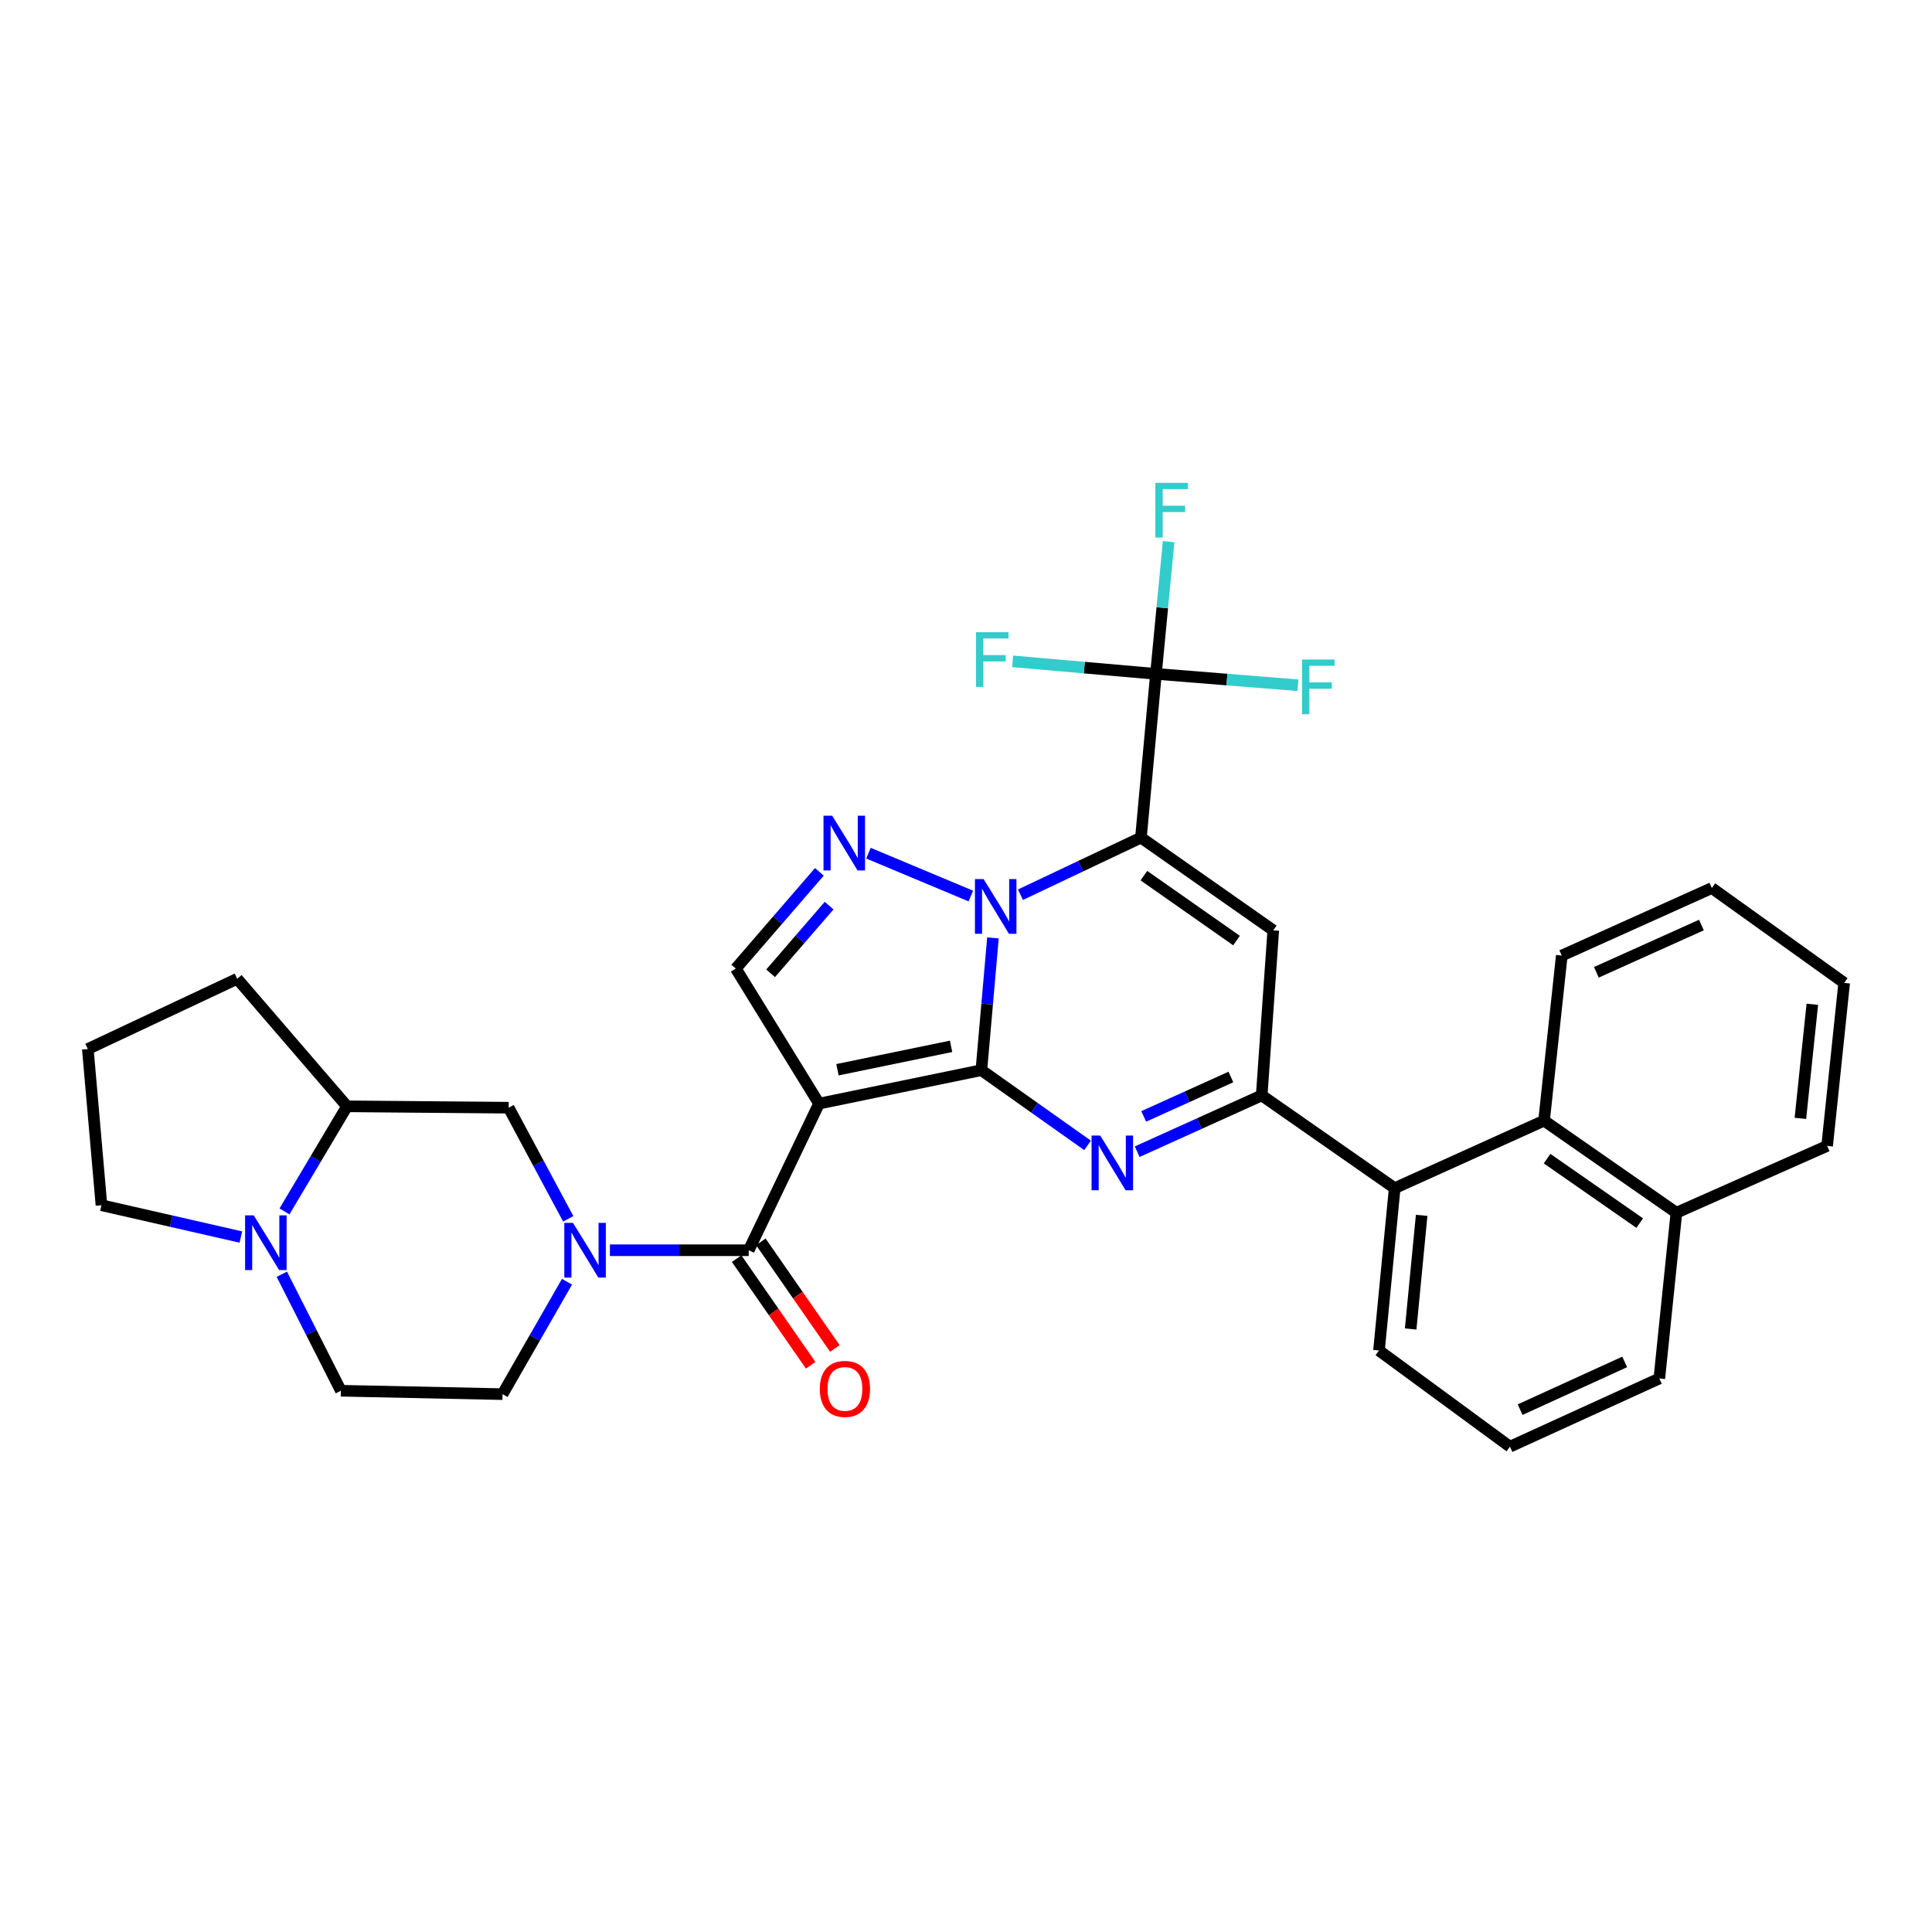 <?xml version='1.0' encoding='iso-8859-1'?>
<svg version='1.1' baseProfile='full'
              xmlns='http://www.w3.org/2000/svg'
                      xmlns:rdkit='http://www.rdkit.org/xml'
                      xmlns:xlink='http://www.w3.org/1999/xlink'
                  xml:space='preserve'
width='1000px' height='1000px' viewBox='0 0 1000 1000'>
<!-- END OF HEADER -->
<rect style='opacity:1.0;fill:#FFFFFF;stroke:none' width='1000' height='1000' x='0' y='0'> </rect>
<path class='bond-0' d='M 507.954,553.92 L 510.95,519.691' style='fill:none;fill-rule:evenodd;stroke:#000000;stroke-width:6px;stroke-linecap:butt;stroke-linejoin:miter;stroke-opacity:1' />
<path class='bond-0' d='M 510.95,519.691 L 513.947,485.463' style='fill:none;fill-rule:evenodd;stroke:#0000FF;stroke-width:6px;stroke-linecap:butt;stroke-linejoin:miter;stroke-opacity:1' />
<path class='bond-2' d='M 507.954,553.92 L 423.937,571.225' style='fill:none;fill-rule:evenodd;stroke:#000000;stroke-width:6px;stroke-linecap:butt;stroke-linejoin:miter;stroke-opacity:1' />
<path class='bond-2' d='M 492.275,541.583 L 433.464,553.696' style='fill:none;fill-rule:evenodd;stroke:#000000;stroke-width:6px;stroke-linecap:butt;stroke-linejoin:miter;stroke-opacity:1' />
<path class='bond-3' d='M 507.954,553.92 L 535.439,573.386' style='fill:none;fill-rule:evenodd;stroke:#000000;stroke-width:6px;stroke-linecap:butt;stroke-linejoin:miter;stroke-opacity:1' />
<path class='bond-3' d='M 535.439,573.386 L 562.924,592.852' style='fill:none;fill-rule:evenodd;stroke:#0000FF;stroke-width:6px;stroke-linecap:butt;stroke-linejoin:miter;stroke-opacity:1' />
<path class='bond-1' d='M 528.193,463.1 L 559.374,448.321' style='fill:none;fill-rule:evenodd;stroke:#0000FF;stroke-width:6px;stroke-linecap:butt;stroke-linejoin:miter;stroke-opacity:1' />
<path class='bond-1' d='M 559.374,448.321 L 590.555,433.542' style='fill:none;fill-rule:evenodd;stroke:#000000;stroke-width:6px;stroke-linecap:butt;stroke-linejoin:miter;stroke-opacity:1' />
<path class='bond-6' d='M 502.509,463.79 L 449.506,441.602' style='fill:none;fill-rule:evenodd;stroke:#0000FF;stroke-width:6px;stroke-linecap:butt;stroke-linejoin:miter;stroke-opacity:1' />
<path class='bond-9' d='M 590.555,433.542 L 598.322,348.797' style='fill:none;fill-rule:evenodd;stroke:#000000;stroke-width:6px;stroke-linecap:butt;stroke-linejoin:miter;stroke-opacity:1' />
<path class='bond-34' d='M 590.555,433.542 L 659.045,481.551' style='fill:none;fill-rule:evenodd;stroke:#000000;stroke-width:6px;stroke-linecap:butt;stroke-linejoin:miter;stroke-opacity:1' />
<path class='bond-34' d='M 592.077,453.228 L 640.02,486.834' style='fill:none;fill-rule:evenodd;stroke:#000000;stroke-width:6px;stroke-linecap:butt;stroke-linejoin:miter;stroke-opacity:1' />
<path class='bond-7' d='M 423.937,571.225 L 387.541,647.118' style='fill:none;fill-rule:evenodd;stroke:#000000;stroke-width:6px;stroke-linecap:butt;stroke-linejoin:miter;stroke-opacity:1' />
<path class='bond-10' d='M 423.937,571.225 L 380.85,501.312' style='fill:none;fill-rule:evenodd;stroke:#000000;stroke-width:6px;stroke-linecap:butt;stroke-linejoin:miter;stroke-opacity:1' />
<path class='bond-5' d='M 588.602,596.115 L 620.829,581.544' style='fill:none;fill-rule:evenodd;stroke:#0000FF;stroke-width:6px;stroke-linecap:butt;stroke-linejoin:miter;stroke-opacity:1' />
<path class='bond-5' d='M 620.829,581.544 L 653.057,566.973' style='fill:none;fill-rule:evenodd;stroke:#000000;stroke-width:6px;stroke-linecap:butt;stroke-linejoin:miter;stroke-opacity:1' />
<path class='bond-5' d='M 591.989,577.851 L 614.548,567.651' style='fill:none;fill-rule:evenodd;stroke:#0000FF;stroke-width:6px;stroke-linecap:butt;stroke-linejoin:miter;stroke-opacity:1' />
<path class='bond-5' d='M 614.548,567.651 L 637.107,557.452' style='fill:none;fill-rule:evenodd;stroke:#000000;stroke-width:6px;stroke-linecap:butt;stroke-linejoin:miter;stroke-opacity:1' />
<path class='bond-4' d='M 659.045,481.551 L 653.057,566.973' style='fill:none;fill-rule:evenodd;stroke:#000000;stroke-width:6px;stroke-linecap:butt;stroke-linejoin:miter;stroke-opacity:1' />
<path class='bond-11' d='M 653.057,566.973 L 721.886,614.991' style='fill:none;fill-rule:evenodd;stroke:#000000;stroke-width:6px;stroke-linecap:butt;stroke-linejoin:miter;stroke-opacity:1' />
<path class='bond-33' d='M 424.104,451.271 L 402.477,476.291' style='fill:none;fill-rule:evenodd;stroke:#0000FF;stroke-width:6px;stroke-linecap:butt;stroke-linejoin:miter;stroke-opacity:1' />
<path class='bond-33' d='M 402.477,476.291 L 380.85,501.312' style='fill:none;fill-rule:evenodd;stroke:#000000;stroke-width:6px;stroke-linecap:butt;stroke-linejoin:miter;stroke-opacity:1' />
<path class='bond-33' d='M 429.15,468.747 L 414.011,486.261' style='fill:none;fill-rule:evenodd;stroke:#0000FF;stroke-width:6px;stroke-linecap:butt;stroke-linejoin:miter;stroke-opacity:1' />
<path class='bond-33' d='M 414.011,486.261 L 398.872,503.776' style='fill:none;fill-rule:evenodd;stroke:#000000;stroke-width:6px;stroke-linecap:butt;stroke-linejoin:miter;stroke-opacity:1' />
<path class='bond-8' d='M 387.541,647.118 L 351.615,647.118' style='fill:none;fill-rule:evenodd;stroke:#000000;stroke-width:6px;stroke-linecap:butt;stroke-linejoin:miter;stroke-opacity:1' />
<path class='bond-8' d='M 351.615,647.118 L 315.688,647.118' style='fill:none;fill-rule:evenodd;stroke:#0000FF;stroke-width:6px;stroke-linecap:butt;stroke-linejoin:miter;stroke-opacity:1' />
<path class='bond-17' d='M 381.28,651.466 L 400.443,679.061' style='fill:none;fill-rule:evenodd;stroke:#000000;stroke-width:6px;stroke-linecap:butt;stroke-linejoin:miter;stroke-opacity:1' />
<path class='bond-17' d='M 400.443,679.061 L 419.607,706.656' style='fill:none;fill-rule:evenodd;stroke:#FF0000;stroke-width:6px;stroke-linecap:butt;stroke-linejoin:miter;stroke-opacity:1' />
<path class='bond-17' d='M 393.802,642.77 L 412.966,670.365' style='fill:none;fill-rule:evenodd;stroke:#000000;stroke-width:6px;stroke-linecap:butt;stroke-linejoin:miter;stroke-opacity:1' />
<path class='bond-17' d='M 412.966,670.365 L 432.13,697.96' style='fill:none;fill-rule:evenodd;stroke:#FF0000;stroke-width:6px;stroke-linecap:butt;stroke-linejoin:miter;stroke-opacity:1' />
<path class='bond-13' d='M 294.118,630.865 L 278.701,602.104' style='fill:none;fill-rule:evenodd;stroke:#0000FF;stroke-width:6px;stroke-linecap:butt;stroke-linejoin:miter;stroke-opacity:1' />
<path class='bond-13' d='M 278.701,602.104 L 263.283,573.343' style='fill:none;fill-rule:evenodd;stroke:#000000;stroke-width:6px;stroke-linecap:butt;stroke-linejoin:miter;stroke-opacity:1' />
<path class='bond-16' d='M 293.479,663.425 L 276.797,692.515' style='fill:none;fill-rule:evenodd;stroke:#0000FF;stroke-width:6px;stroke-linecap:butt;stroke-linejoin:miter;stroke-opacity:1' />
<path class='bond-16' d='M 276.797,692.515 L 260.115,721.605' style='fill:none;fill-rule:evenodd;stroke:#000000;stroke-width:6px;stroke-linecap:butt;stroke-linejoin:miter;stroke-opacity:1' />
<path class='bond-19' d='M 598.322,348.797 L 635.071,351.742' style='fill:none;fill-rule:evenodd;stroke:#000000;stroke-width:6px;stroke-linecap:butt;stroke-linejoin:miter;stroke-opacity:1' />
<path class='bond-19' d='M 635.071,351.742 L 671.819,354.687' style='fill:none;fill-rule:evenodd;stroke:#33CCCC;stroke-width:6px;stroke-linecap:butt;stroke-linejoin:miter;stroke-opacity:1' />
<path class='bond-20' d='M 598.322,348.797 L 601.599,314.582' style='fill:none;fill-rule:evenodd;stroke:#000000;stroke-width:6px;stroke-linecap:butt;stroke-linejoin:miter;stroke-opacity:1' />
<path class='bond-20' d='M 601.599,314.582 L 604.877,280.366' style='fill:none;fill-rule:evenodd;stroke:#33CCCC;stroke-width:6px;stroke-linecap:butt;stroke-linejoin:miter;stroke-opacity:1' />
<path class='bond-21' d='M 598.322,348.797 L 561.232,345.556' style='fill:none;fill-rule:evenodd;stroke:#000000;stroke-width:6px;stroke-linecap:butt;stroke-linejoin:miter;stroke-opacity:1' />
<path class='bond-21' d='M 561.232,345.556 L 524.141,342.316' style='fill:none;fill-rule:evenodd;stroke:#33CCCC;stroke-width:6px;stroke-linecap:butt;stroke-linejoin:miter;stroke-opacity:1' />
<path class='bond-14' d='M 721.886,614.991 L 799.202,580.043' style='fill:none;fill-rule:evenodd;stroke:#000000;stroke-width:6px;stroke-linecap:butt;stroke-linejoin:miter;stroke-opacity:1' />
<path class='bond-24' d='M 721.886,614.991 L 713.763,699.024' style='fill:none;fill-rule:evenodd;stroke:#000000;stroke-width:6px;stroke-linecap:butt;stroke-linejoin:miter;stroke-opacity:1' />
<path class='bond-24' d='M 735.843,629.062 L 730.157,687.886' style='fill:none;fill-rule:evenodd;stroke:#000000;stroke-width:6px;stroke-linecap:butt;stroke-linejoin:miter;stroke-opacity:1' />
<path class='bond-12' d='M 147.249,627.025 L 163.432,599.828' style='fill:none;fill-rule:evenodd;stroke:#0000FF;stroke-width:6px;stroke-linecap:butt;stroke-linejoin:miter;stroke-opacity:1' />
<path class='bond-12' d='M 163.432,599.828 L 179.614,572.631' style='fill:none;fill-rule:evenodd;stroke:#000000;stroke-width:6px;stroke-linecap:butt;stroke-linejoin:miter;stroke-opacity:1' />
<path class='bond-23' d='M 124.68,640.29 L 88.6,632.058' style='fill:none;fill-rule:evenodd;stroke:#0000FF;stroke-width:6px;stroke-linecap:butt;stroke-linejoin:miter;stroke-opacity:1' />
<path class='bond-23' d='M 88.6,632.058 L 52.519,623.825' style='fill:none;fill-rule:evenodd;stroke:#000000;stroke-width:6px;stroke-linecap:butt;stroke-linejoin:miter;stroke-opacity:1' />
<path class='bond-35' d='M 145.871,659.546 L 161.159,689.695' style='fill:none;fill-rule:evenodd;stroke:#0000FF;stroke-width:6px;stroke-linecap:butt;stroke-linejoin:miter;stroke-opacity:1' />
<path class='bond-35' d='M 161.159,689.695 L 176.446,719.843' style='fill:none;fill-rule:evenodd;stroke:#000000;stroke-width:6px;stroke-linecap:butt;stroke-linejoin:miter;stroke-opacity:1' />
<path class='bond-15' d='M 263.283,573.343 L 179.614,572.631' style='fill:none;fill-rule:evenodd;stroke:#000000;stroke-width:6px;stroke-linecap:butt;stroke-linejoin:miter;stroke-opacity:1' />
<path class='bond-22' d='M 799.202,580.043 L 867.7,627.713' style='fill:none;fill-rule:evenodd;stroke:#000000;stroke-width:6px;stroke-linecap:butt;stroke-linejoin:miter;stroke-opacity:1' />
<path class='bond-22' d='M 800.768,599.707 L 848.717,633.076' style='fill:none;fill-rule:evenodd;stroke:#000000;stroke-width:6px;stroke-linecap:butt;stroke-linejoin:miter;stroke-opacity:1' />
<path class='bond-25' d='M 799.202,580.043 L 808.375,494.603' style='fill:none;fill-rule:evenodd;stroke:#000000;stroke-width:6px;stroke-linecap:butt;stroke-linejoin:miter;stroke-opacity:1' />
<path class='bond-26' d='M 179.614,572.631 L 122.771,506.623' style='fill:none;fill-rule:evenodd;stroke:#000000;stroke-width:6px;stroke-linecap:butt;stroke-linejoin:miter;stroke-opacity:1' />
<path class='bond-18' d='M 260.115,721.605 L 176.446,719.843' style='fill:none;fill-rule:evenodd;stroke:#000000;stroke-width:6px;stroke-linecap:butt;stroke-linejoin:miter;stroke-opacity:1' />
<path class='bond-30' d='M 867.7,627.713 L 945.719,593.112' style='fill:none;fill-rule:evenodd;stroke:#000000;stroke-width:6px;stroke-linecap:butt;stroke-linejoin:miter;stroke-opacity:1' />
<path class='bond-36' d='M 867.7,627.713 L 858.866,713.499' style='fill:none;fill-rule:evenodd;stroke:#000000;stroke-width:6px;stroke-linecap:butt;stroke-linejoin:miter;stroke-opacity:1' />
<path class='bond-37' d='M 52.519,623.825 L 45.455,542.968' style='fill:none;fill-rule:evenodd;stroke:#000000;stroke-width:6px;stroke-linecap:butt;stroke-linejoin:miter;stroke-opacity:1' />
<path class='bond-28' d='M 713.763,699.024 L 781.55,748.795' style='fill:none;fill-rule:evenodd;stroke:#000000;stroke-width:6px;stroke-linecap:butt;stroke-linejoin:miter;stroke-opacity:1' />
<path class='bond-31' d='M 808.375,494.603 L 886.047,459.647' style='fill:none;fill-rule:evenodd;stroke:#000000;stroke-width:6px;stroke-linecap:butt;stroke-linejoin:miter;stroke-opacity:1' />
<path class='bond-31' d='M 826.283,503.263 L 880.653,478.794' style='fill:none;fill-rule:evenodd;stroke:#000000;stroke-width:6px;stroke-linecap:butt;stroke-linejoin:miter;stroke-opacity:1' />
<path class='bond-27' d='M 122.771,506.623 L 45.455,542.968' style='fill:none;fill-rule:evenodd;stroke:#000000;stroke-width:6px;stroke-linecap:butt;stroke-linejoin:miter;stroke-opacity:1' />
<path class='bond-29' d='M 781.55,748.795 L 858.866,713.499' style='fill:none;fill-rule:evenodd;stroke:#000000;stroke-width:6px;stroke-linecap:butt;stroke-linejoin:miter;stroke-opacity:1' />
<path class='bond-29' d='M 786.816,729.631 L 840.937,704.924' style='fill:none;fill-rule:evenodd;stroke:#000000;stroke-width:6px;stroke-linecap:butt;stroke-linejoin:miter;stroke-opacity:1' />
<path class='bond-38' d='M 945.719,593.112 L 954.545,508.74' style='fill:none;fill-rule:evenodd;stroke:#000000;stroke-width:6px;stroke-linecap:butt;stroke-linejoin:miter;stroke-opacity:1' />
<path class='bond-38' d='M 931.88,578.87 L 938.058,519.81' style='fill:none;fill-rule:evenodd;stroke:#000000;stroke-width:6px;stroke-linecap:butt;stroke-linejoin:miter;stroke-opacity:1' />
<path class='bond-32' d='M 886.047,459.647 L 954.545,508.74' style='fill:none;fill-rule:evenodd;stroke:#000000;stroke-width:6px;stroke-linecap:butt;stroke-linejoin:miter;stroke-opacity:1' />
<path  class='atom-1' d='M 509.113 455.016
L 518.393 470.016
Q 519.313 471.496, 520.793 474.176
Q 522.273 476.856, 522.353 477.016
L 522.353 455.016
L 526.113 455.016
L 526.113 483.336
L 522.233 483.336
L 512.273 466.936
Q 511.113 465.016, 509.873 462.816
Q 508.673 460.616, 508.313 459.936
L 508.313 483.336
L 504.633 483.336
L 504.633 455.016
L 509.113 455.016
' fill='#0000FF'/>
<path  class='atom-4' d='M 569.481 587.77
L 578.761 602.77
Q 579.681 604.25, 581.161 606.93
Q 582.641 609.61, 582.721 609.77
L 582.721 587.77
L 586.481 587.77
L 586.481 616.09
L 582.601 616.09
L 572.641 599.69
Q 571.481 597.77, 570.241 595.57
Q 569.041 593.37, 568.681 592.69
L 568.681 616.09
L 565.001 616.09
L 565.001 587.77
L 569.481 587.77
' fill='#0000FF'/>
<path  class='atom-7' d='M 430.73 422.202
L 440.01 437.202
Q 440.93 438.682, 442.41 441.362
Q 443.89 444.042, 443.97 444.202
L 443.97 422.202
L 447.73 422.202
L 447.73 450.522
L 443.85 450.522
L 433.89 434.122
Q 432.73 432.202, 431.49 430.002
Q 430.29 427.802, 429.93 427.122
L 429.93 450.522
L 426.25 450.522
L 426.25 422.202
L 430.73 422.202
' fill='#0000FF'/>
<path  class='atom-9' d='M 296.57 632.958
L 305.85 647.958
Q 306.77 649.438, 308.25 652.118
Q 309.73 654.798, 309.81 654.958
L 309.81 632.958
L 313.57 632.958
L 313.57 661.278
L 309.69 661.278
L 299.73 644.878
Q 298.57 642.958, 297.33 640.758
Q 296.13 638.558, 295.77 637.878
L 295.77 661.278
L 292.09 661.278
L 292.09 632.958
L 296.57 632.958
' fill='#0000FF'/>
<path  class='atom-13' d='M 131.342 629.079
L 140.622 644.079
Q 141.542 645.559, 143.022 648.239
Q 144.502 650.919, 144.582 651.079
L 144.582 629.079
L 148.342 629.079
L 148.342 657.399
L 144.462 657.399
L 134.502 640.999
Q 133.342 639.079, 132.102 636.879
Q 130.902 634.679, 130.542 633.999
L 130.542 657.399
L 126.862 657.399
L 126.862 629.079
L 131.342 629.079
' fill='#0000FF'/>
<path  class='atom-18' d='M 424.329 718.89
Q 424.329 712.09, 427.689 708.29
Q 431.049 704.49, 437.329 704.49
Q 443.609 704.49, 446.969 708.29
Q 450.329 712.09, 450.329 718.89
Q 450.329 725.77, 446.929 729.69
Q 443.529 733.57, 437.329 733.57
Q 431.089 733.57, 427.689 729.69
Q 424.329 725.81, 424.329 718.89
M 437.329 730.37
Q 441.649 730.37, 443.969 727.49
Q 446.329 724.57, 446.329 718.89
Q 446.329 713.33, 443.969 710.53
Q 441.649 707.69, 437.329 707.69
Q 433.009 707.69, 430.649 710.49
Q 428.329 713.29, 428.329 718.89
Q 428.329 724.61, 430.649 727.49
Q 433.009 730.37, 437.329 730.37
' fill='#FF0000'/>
<path  class='atom-20' d='M 673.927 341.371
L 690.767 341.371
L 690.767 344.611
L 677.727 344.611
L 677.727 353.211
L 689.327 353.211
L 689.327 356.491
L 677.727 356.491
L 677.727 369.691
L 673.927 369.691
L 673.927 341.371
' fill='#33CCCC'/>
<path  class='atom-21' d='M 598.017 249.918
L 614.857 249.918
L 614.857 253.158
L 601.817 253.158
L 601.817 261.758
L 613.417 261.758
L 613.417 265.038
L 601.817 265.038
L 601.817 278.238
L 598.017 278.238
L 598.017 249.918
' fill='#33CCCC'/>
<path  class='atom-22' d='M 505.175 327.234
L 522.015 327.234
L 522.015 330.474
L 508.975 330.474
L 508.975 339.074
L 520.575 339.074
L 520.575 342.354
L 508.975 342.354
L 508.975 355.554
L 505.175 355.554
L 505.175 327.234
' fill='#33CCCC'/>
</svg>
